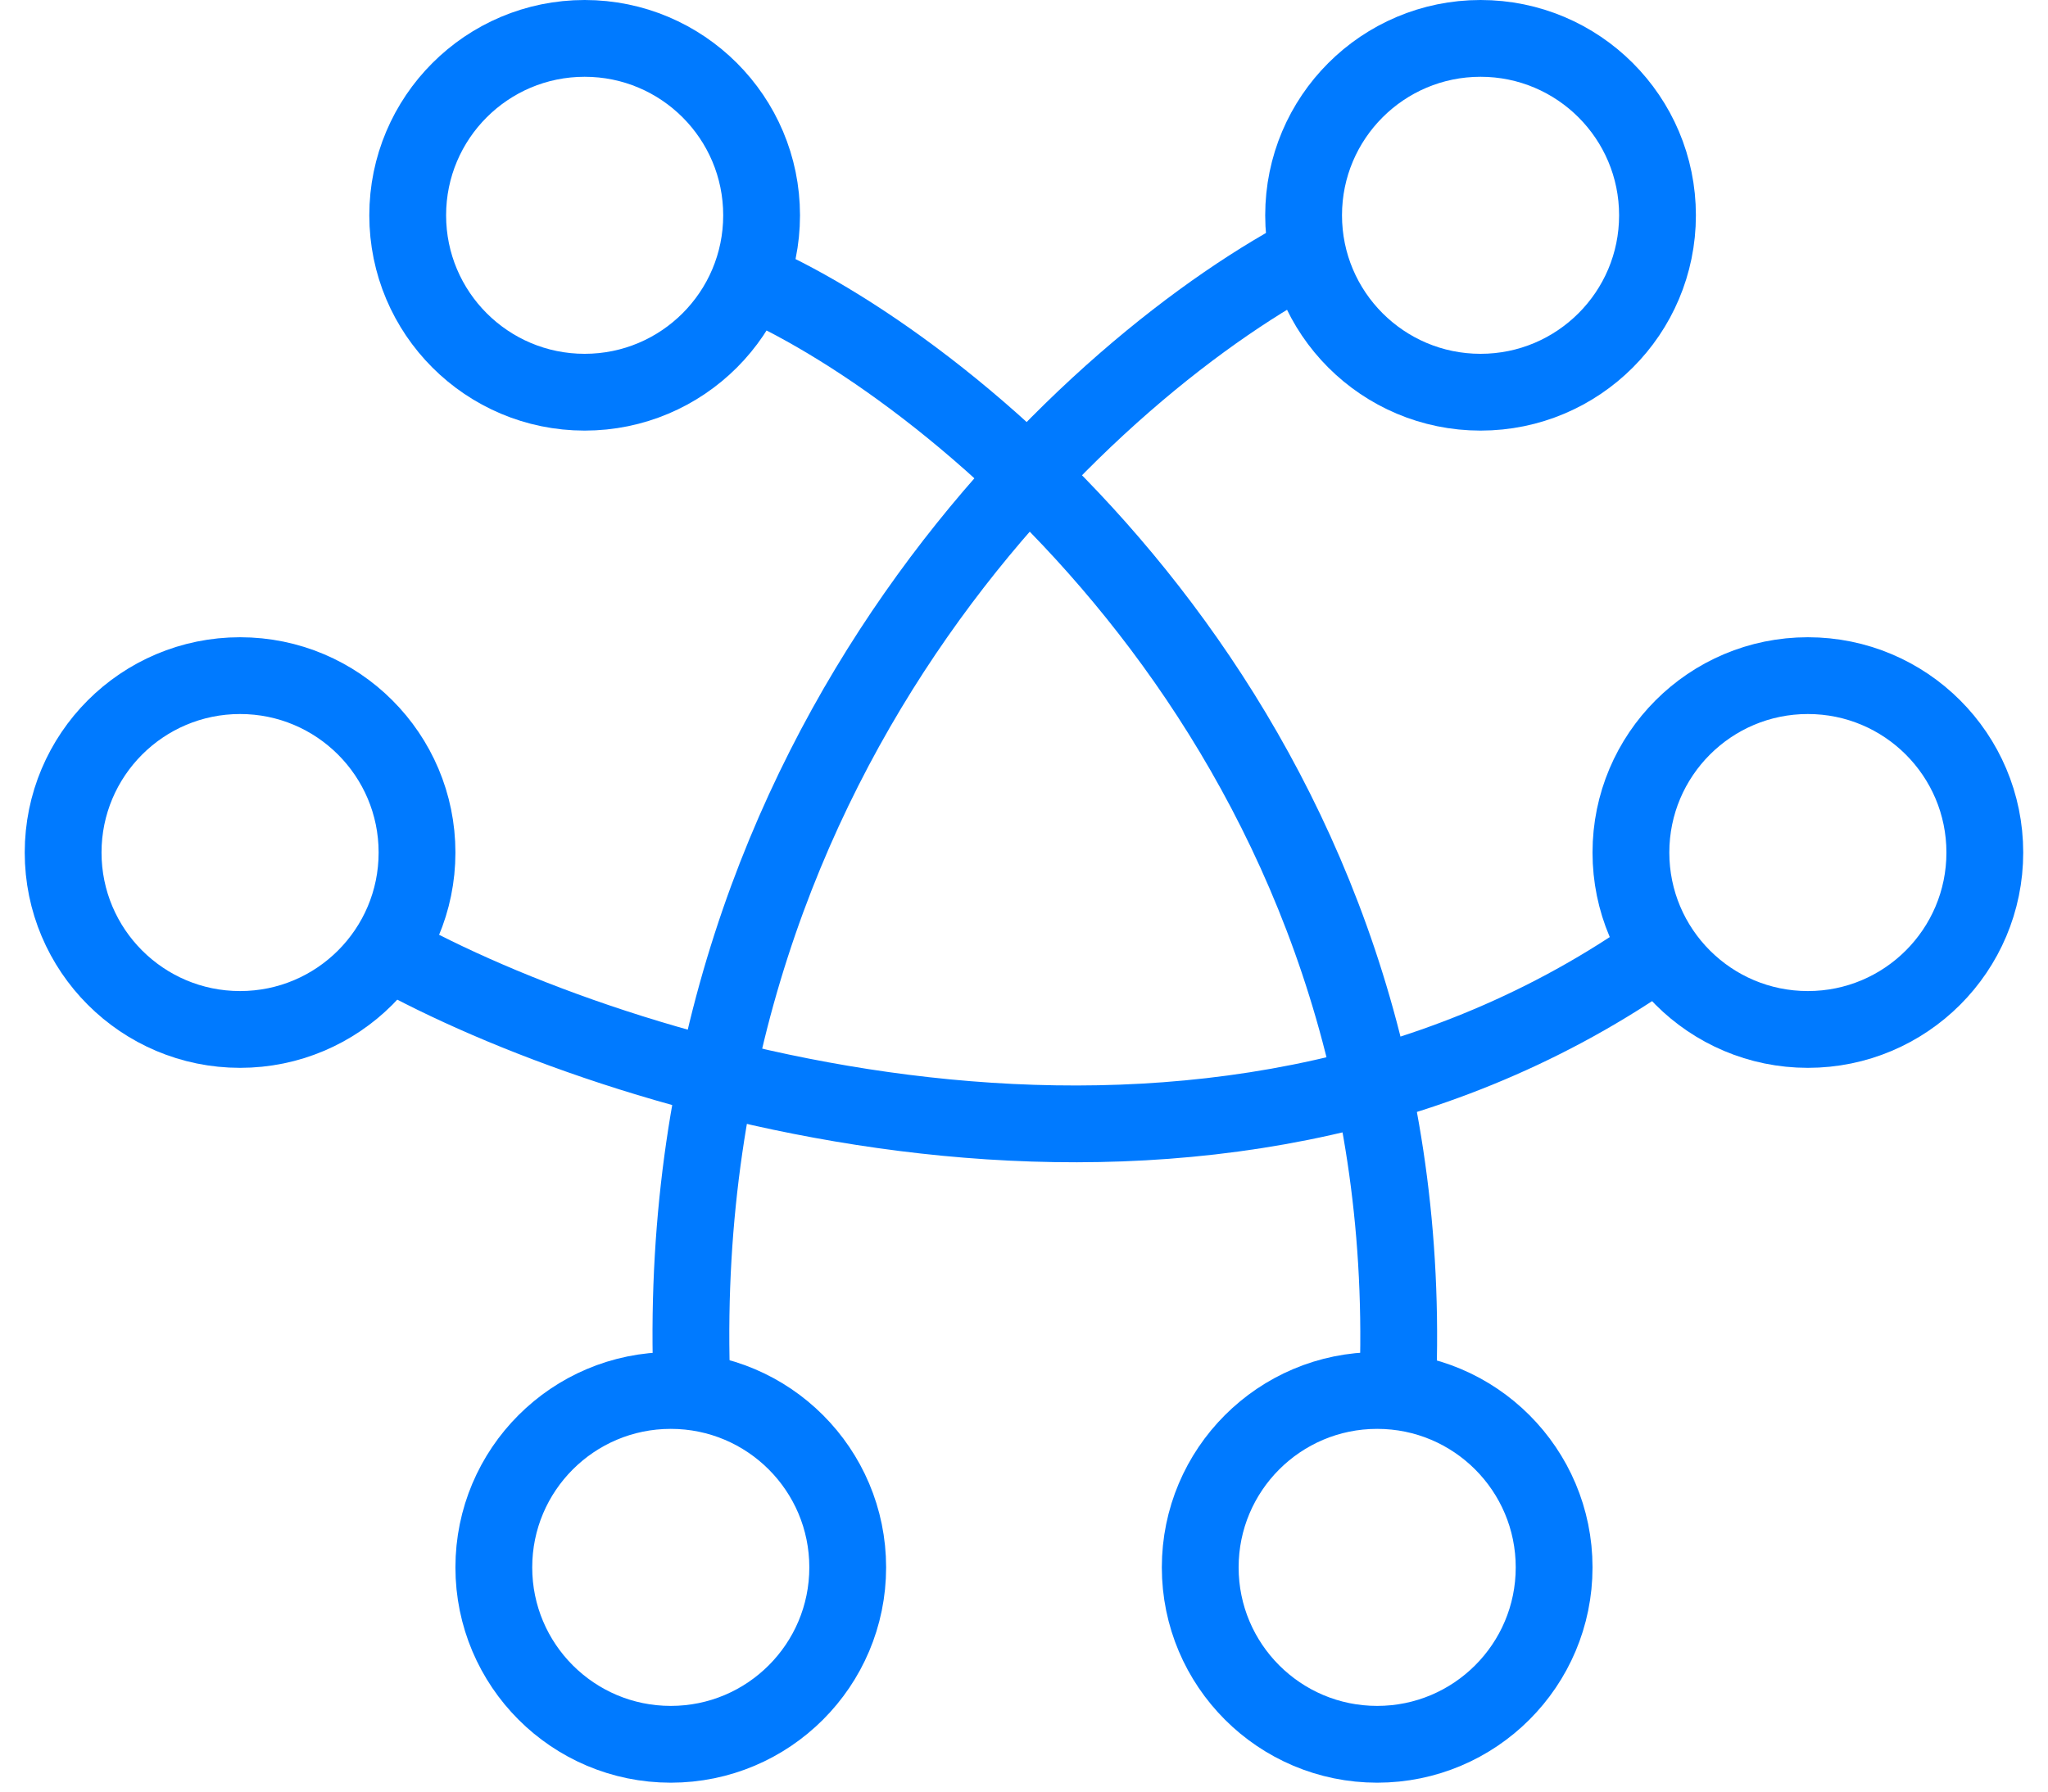 <svg width="40" height="35" viewBox="0 0 40 35" fill="none" xmlns="http://www.w3.org/2000/svg">
<path d="M7.801 18.703C12.351 21.158 23.601 24.594 32.197 18.703" stroke="#007AFF" stroke-width="1.5"/>
<circle cx="11.419" cy="4.206" r="3.456" stroke="#007AFF" stroke-width="1.5"/>
<circle cx="13.101" cy="30.62" r="3.456" stroke="#007AFF" stroke-width="1.5"/>
<circle cx="4.689" cy="16.655" r="3.456" stroke="#007AFF" stroke-width="1.5"/>
<circle cx="35.31" cy="16.655" r="3.456" stroke="#007AFF" stroke-width="1.5"/>
<circle cx="28.917" cy="4.206" r="3.456" stroke="#007AFF" stroke-width="1.5"/>
<circle cx="26.898" cy="30.62" r="3.456" stroke="#007AFF" stroke-width="1.5"/>
<path d="M25.692 4.879C21.484 7.032 13.154 14.436 13.505 26.835" stroke="#007AFF" stroke-width="1.5"/>
<path d="M15.12 5.691C19.329 7.764 27.658 14.895 27.308 26.835" stroke="#007AFF" stroke-width="1.5"/>
</svg>
